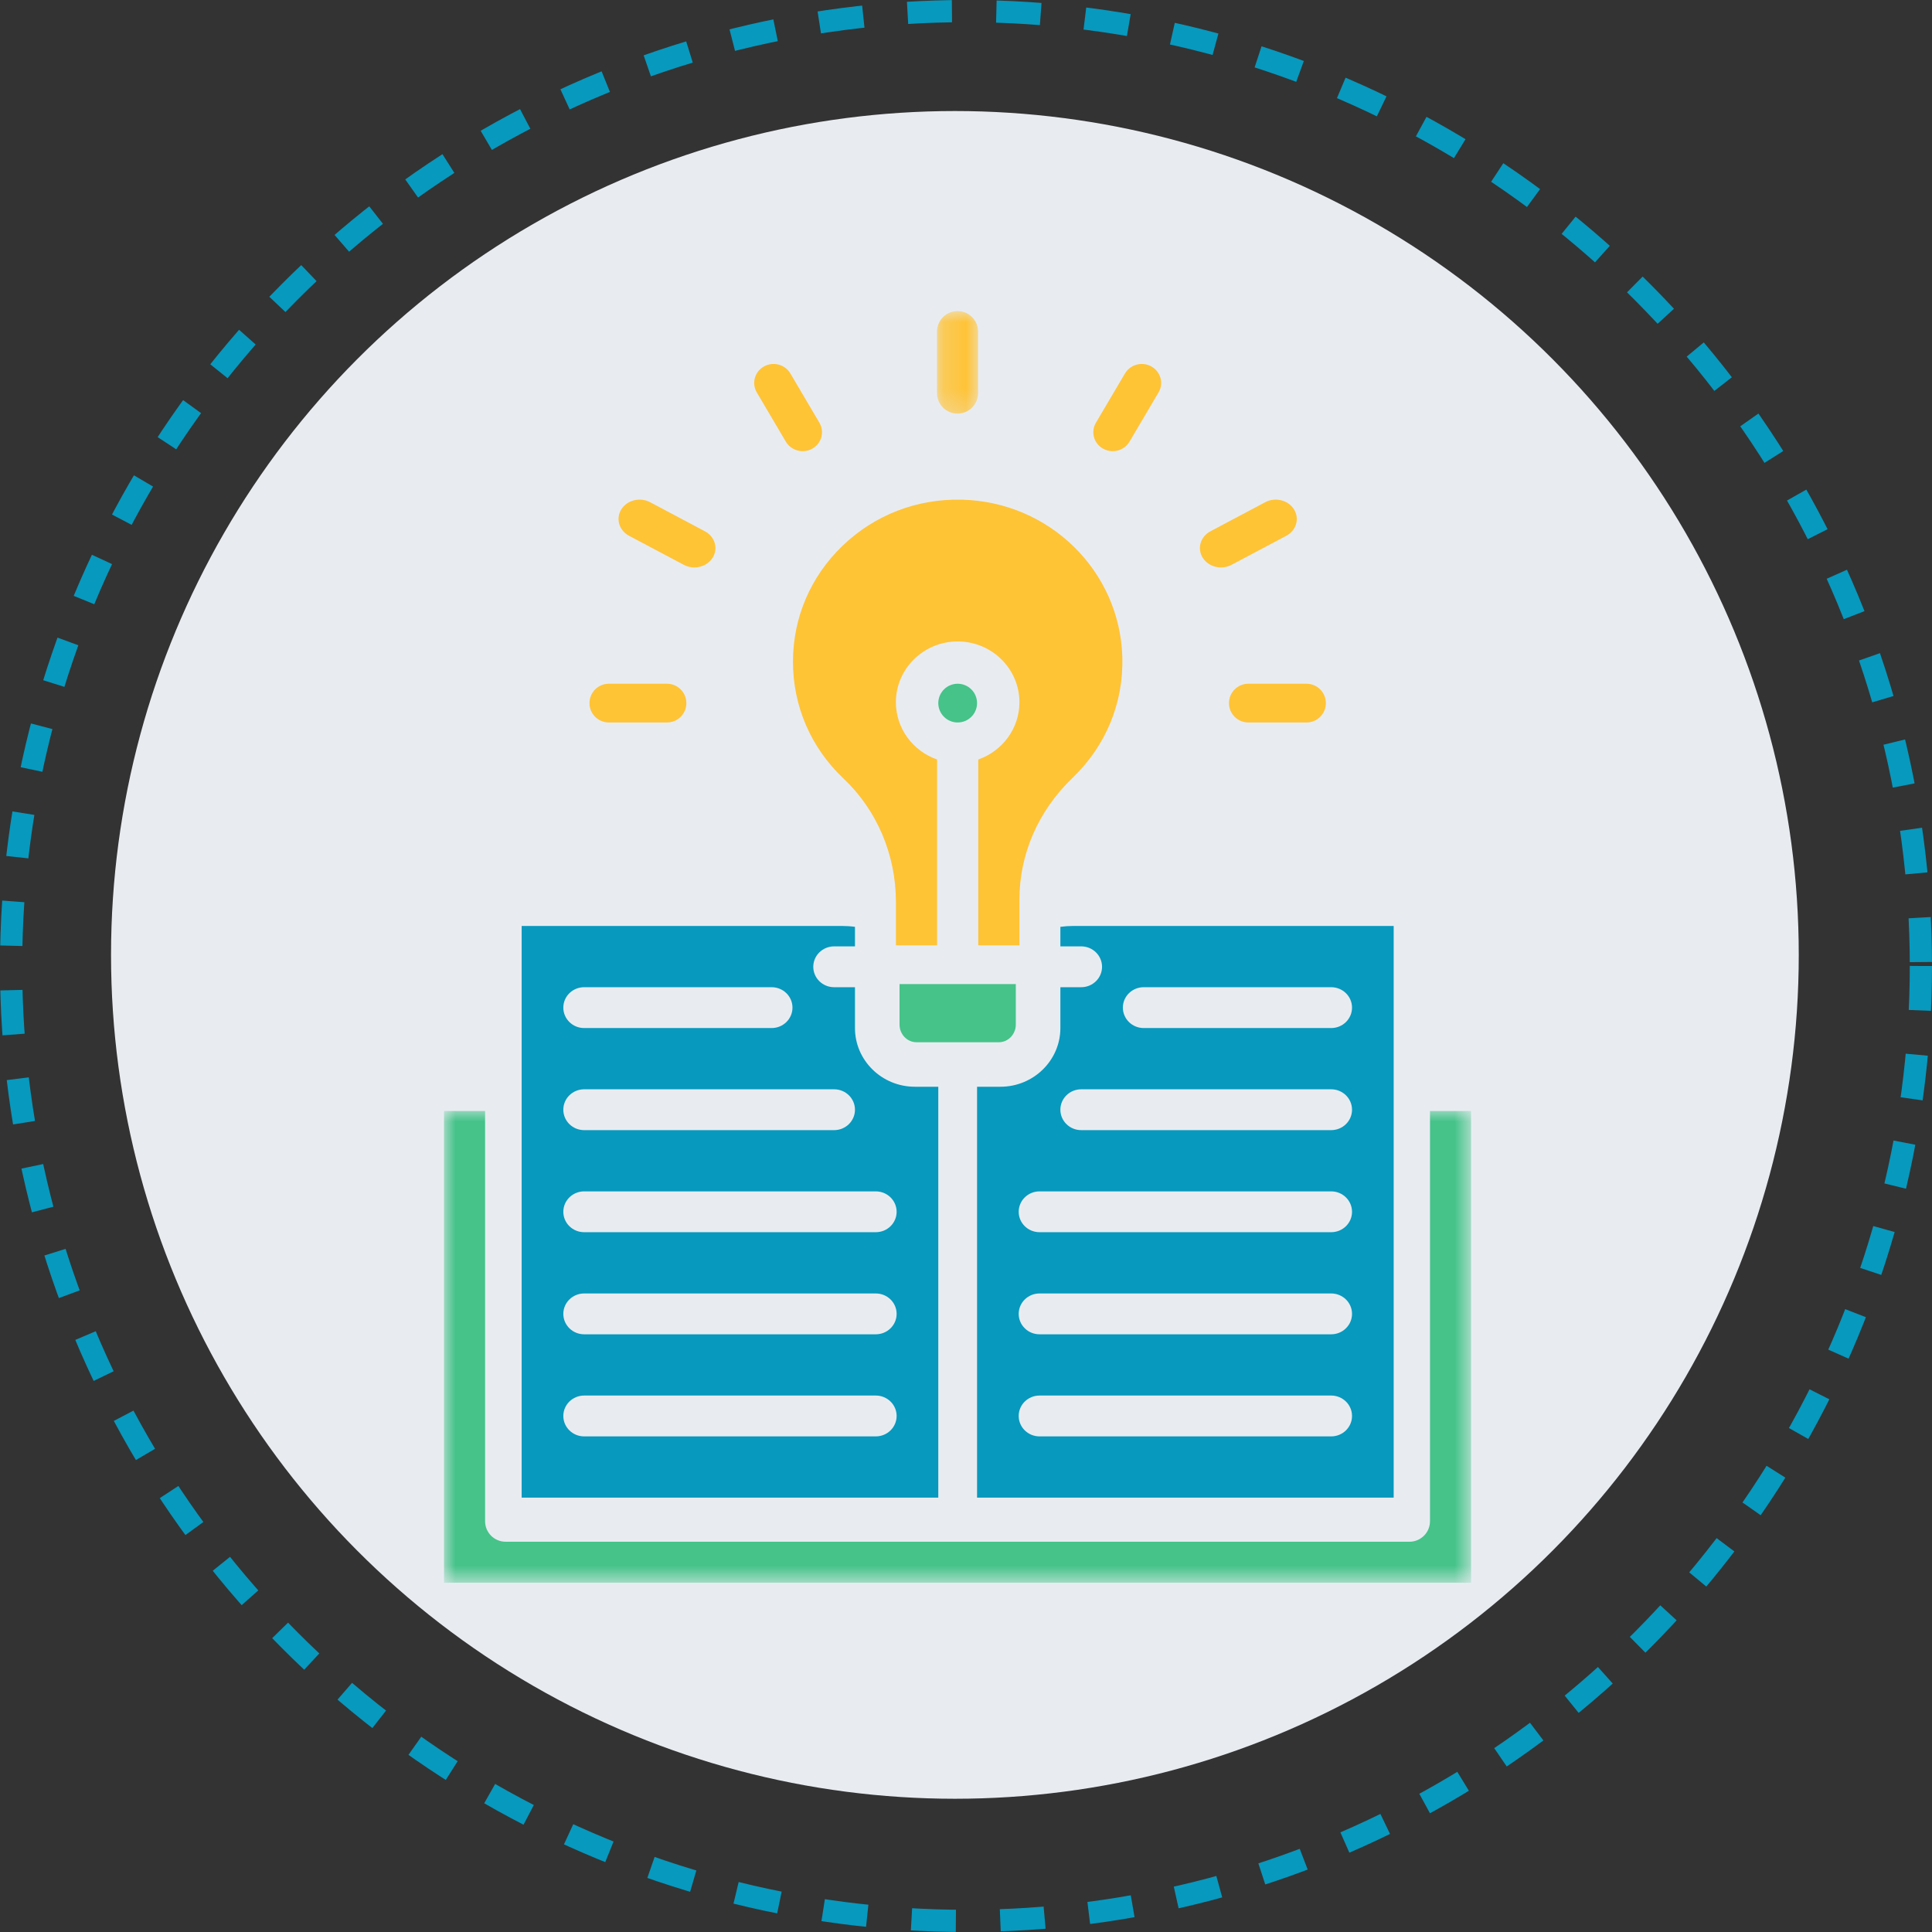 <svg width="87" height="87" viewBox="0 0 87 87" fill="none" xmlns="http://www.w3.org/2000/svg">
<rect x="0" y="0" width="87" height="87" fill="#333333" stroke="none"/>
<circle cx="43.5" cy="43.5" r="43" stroke="#0799BE" stroke-dasharray="2 2"/>
<circle cx="43" cy="43" r="38" fill="#E8ECF1"/>
<mask id="mask0_327_91" style="mask-type:luminance" maskUnits="userSpaceOnUse" x="20" y="49" width="47" height="23">
<path d="M20 49.959H66.25V71.28H20V49.959Z" fill="white"/>
</mask>
<g mask="url(#mask0_327_91)">
<path d="M64.394 50.029V68.502C64.394 69.012 63.98 69.426 63.469 69.426H22.769C22.258 69.426 21.844 69.012 21.844 68.502V50.029H19.994V71.273H66.244V50.029H64.394Z" fill="#45C389"/>
</g>
<path d="M54.983 25.553C55.144 25.553 55.306 25.516 55.456 25.436L57.922 24.128C58.375 23.886 58.531 23.353 58.269 22.936C58.007 22.518 57.427 22.375 56.973 22.616L54.507 23.925C54.054 24.166 53.898 24.699 54.16 25.117C54.337 25.397 54.656 25.553 54.983 25.553Z" fill="#FFC336"/>
<path d="M55.342 31.662C55.342 32.144 55.733 32.534 56.215 32.534H58.833C59.315 32.534 59.705 32.144 59.705 31.662C59.705 31.179 59.315 30.789 58.833 30.789H56.215C55.733 30.789 55.342 31.179 55.342 31.662Z" fill="#FFC336"/>
<path d="M27.417 32.534H30.035C30.517 32.534 30.908 32.144 30.908 31.662C30.908 31.179 30.517 30.789 30.035 30.789H27.417C26.935 30.789 26.545 31.179 26.545 31.662C26.545 32.144 26.935 32.534 27.417 32.534Z" fill="#FFC336"/>
<mask id="mask1_327_91" style="mask-type:luminance" maskUnits="userSpaceOnUse" x="42" y="14" width="3" height="5">
<path d="M42.185 14H44.135V18.757H42.185V14Z" fill="white"/>
</mask>
<g mask="url(#mask1_327_91)">
<path d="M43.119 18.626C43.63 18.626 44.044 18.213 44.044 17.702V14.932C44.044 14.421 43.63 14.008 43.119 14.008C42.608 14.008 42.195 14.421 42.195 14.932V17.702C42.195 18.213 42.608 18.626 43.119 18.626Z" fill="#FFC336"/>
</g>
<path d="M35.388 19.891C35.549 20.163 35.843 20.317 36.145 20.317C36.292 20.317 36.443 20.28 36.58 20.203C36.998 19.968 37.14 19.444 36.899 19.036L35.591 16.817C35.35 16.409 34.816 16.269 34.399 16.504C33.981 16.74 33.838 17.263 34.079 17.671L35.388 19.891Z" fill="#FFC336"/>
<path d="M28.328 24.128L30.794 25.436C30.943 25.516 31.106 25.553 31.267 25.553C31.594 25.553 31.914 25.397 32.09 25.117C32.352 24.699 32.196 24.166 31.743 23.925L29.277 22.616C28.823 22.375 28.242 22.518 27.98 22.935C27.719 23.353 27.875 23.886 28.328 24.128Z" fill="#FFC336"/>
<path d="M49.67 20.203C49.808 20.28 49.956 20.317 50.105 20.317C50.407 20.317 50.7 20.163 50.862 19.89L52.171 17.671C52.412 17.264 52.269 16.741 51.851 16.504C51.433 16.269 50.9 16.41 50.659 16.817L49.35 19.037C49.109 19.445 49.252 19.968 49.67 20.203Z" fill="#FFC336"/>
<path d="M37.989 35.064C39.486 36.475 40.343 38.493 40.343 40.597V42.569H42.198V34.201C41.118 33.826 40.343 32.811 40.343 31.622C40.343 30.113 41.591 28.885 43.124 28.885C44.658 28.885 45.906 30.113 45.906 31.622C45.906 32.811 45.13 33.826 44.052 34.201V42.569H45.906V40.512C45.906 38.455 46.757 36.505 48.303 35.023C49.8 33.584 50.595 31.658 50.54 29.598C50.434 25.71 47.256 22.592 43.303 22.501C41.284 22.454 39.382 23.191 37.942 24.576C36.501 25.961 35.708 27.815 35.708 29.797C35.708 31.803 36.518 33.673 37.989 35.064Z" fill="#FFC336"/>
<path d="M40.507 46.136C40.507 46.575 40.849 46.933 41.271 46.933H44.979C45.401 46.933 45.743 46.575 45.743 46.136V44.315H40.507V46.136Z" fill="#45C389"/>
<path d="M62.759 41.697H48.337C48.139 41.697 47.943 41.71 47.75 41.736V42.616H48.688C49.206 42.616 49.626 43.028 49.626 43.536C49.626 44.044 49.206 44.455 48.688 44.455H47.75V46.294C47.75 47.751 46.54 48.937 45.053 48.937H43.998V67.44H62.759V41.697ZM59.945 64.682H46.812C46.293 64.682 45.873 64.27 45.873 63.762C45.873 63.254 46.293 62.843 46.812 62.843H59.945C60.463 62.843 60.883 63.254 60.883 63.762C60.883 64.27 60.463 64.682 59.945 64.682ZM59.945 60.085H46.812C46.293 60.085 45.873 59.673 45.873 59.165C45.873 58.658 46.293 58.246 46.812 58.246H59.945C60.463 58.246 60.883 58.657 60.883 59.165C60.883 59.673 60.463 60.085 59.945 60.085ZM59.945 55.487H46.812C46.293 55.487 45.873 55.076 45.873 54.569C45.873 54.061 46.293 53.649 46.812 53.649H59.945C60.463 53.649 60.883 54.061 60.883 54.569C60.883 55.077 60.463 55.487 59.945 55.487ZM59.945 50.891H48.688C48.17 50.891 47.75 50.48 47.75 49.971C47.75 49.464 48.17 49.052 48.688 49.052H59.945C60.463 49.052 60.883 49.464 60.883 49.971C60.883 50.48 60.463 50.891 59.945 50.891ZM59.945 46.294H51.502C50.984 46.294 50.564 45.882 50.564 45.374C50.564 44.866 50.984 44.455 51.502 44.455H59.945C60.463 44.455 60.883 44.866 60.883 45.374C60.883 45.882 60.463 46.294 59.945 46.294Z" fill="#0799BE"/>
<path d="M42.252 48.937H41.197C39.71 48.937 38.5 47.751 38.5 46.294V44.455H37.562C37.043 44.455 36.623 44.044 36.623 43.536C36.623 43.028 37.043 42.616 37.562 42.616H38.5V41.736C38.306 41.709 38.11 41.697 37.913 41.697H23.491V67.44H42.252V48.937ZM26.305 44.455H34.748C35.266 44.455 35.686 44.866 35.686 45.374C35.686 45.882 35.266 46.294 34.748 46.294H26.305C25.787 46.294 25.367 45.882 25.367 45.374C25.367 44.866 25.787 44.455 26.305 44.455ZM26.305 49.052H37.562C38.08 49.052 38.5 49.464 38.5 49.971C38.5 50.48 38.08 50.891 37.562 50.891H26.305C25.787 50.891 25.367 50.48 25.367 49.971C25.367 49.464 25.787 49.052 26.305 49.052ZM39.438 64.682H26.305C25.787 64.682 25.367 64.27 25.367 63.762C25.367 63.254 25.787 62.843 26.305 62.843H39.438C39.956 62.843 40.376 63.254 40.376 63.762C40.376 64.27 39.956 64.682 39.438 64.682ZM39.438 60.085H26.305C25.787 60.085 25.367 59.673 25.367 59.165C25.367 58.658 25.787 58.246 26.305 58.246H39.438C39.956 58.246 40.376 58.657 40.376 59.165C40.376 59.673 39.956 60.085 39.438 60.085ZM39.438 55.487H26.305C25.787 55.487 25.367 55.076 25.367 54.569C25.367 54.061 25.787 53.649 26.305 53.649H39.438C39.956 53.649 40.376 54.061 40.376 54.569C40.376 55.077 39.956 55.487 39.438 55.487Z" fill="#0799BE"/>
<path d="M43.998 31.662C43.998 31.719 43.992 31.775 43.981 31.832C43.97 31.888 43.953 31.943 43.931 31.995C43.91 32.048 43.883 32.098 43.851 32.146C43.819 32.194 43.783 32.238 43.742 32.278C43.702 32.319 43.657 32.355 43.61 32.387C43.562 32.419 43.512 32.446 43.459 32.467C43.406 32.49 43.352 32.506 43.295 32.517C43.239 32.528 43.182 32.534 43.125 32.534C43.068 32.534 43.011 32.528 42.955 32.517C42.899 32.506 42.844 32.49 42.791 32.467C42.738 32.446 42.688 32.419 42.64 32.387C42.592 32.355 42.548 32.319 42.508 32.278C42.467 32.238 42.431 32.194 42.4 32.146C42.367 32.098 42.341 32.048 42.318 31.995C42.297 31.943 42.28 31.888 42.269 31.832C42.258 31.775 42.252 31.719 42.252 31.662C42.252 31.605 42.258 31.548 42.269 31.491C42.28 31.435 42.297 31.381 42.318 31.328C42.341 31.275 42.367 31.224 42.4 31.177C42.431 31.129 42.467 31.085 42.508 31.045C42.548 31.004 42.592 30.968 42.64 30.936C42.688 30.904 42.738 30.877 42.791 30.856C42.844 30.833 42.899 30.817 42.955 30.806C43.011 30.795 43.068 30.789 43.125 30.789C43.182 30.789 43.239 30.795 43.295 30.806C43.352 30.817 43.406 30.833 43.459 30.856C43.512 30.877 43.562 30.904 43.61 30.936C43.657 30.968 43.702 31.004 43.742 31.045C43.783 31.085 43.819 31.129 43.851 31.177C43.883 31.224 43.91 31.275 43.931 31.328C43.953 31.381 43.97 31.435 43.981 31.491C43.992 31.548 43.998 31.605 43.998 31.662Z" fill="#45C389"/>
</svg>
